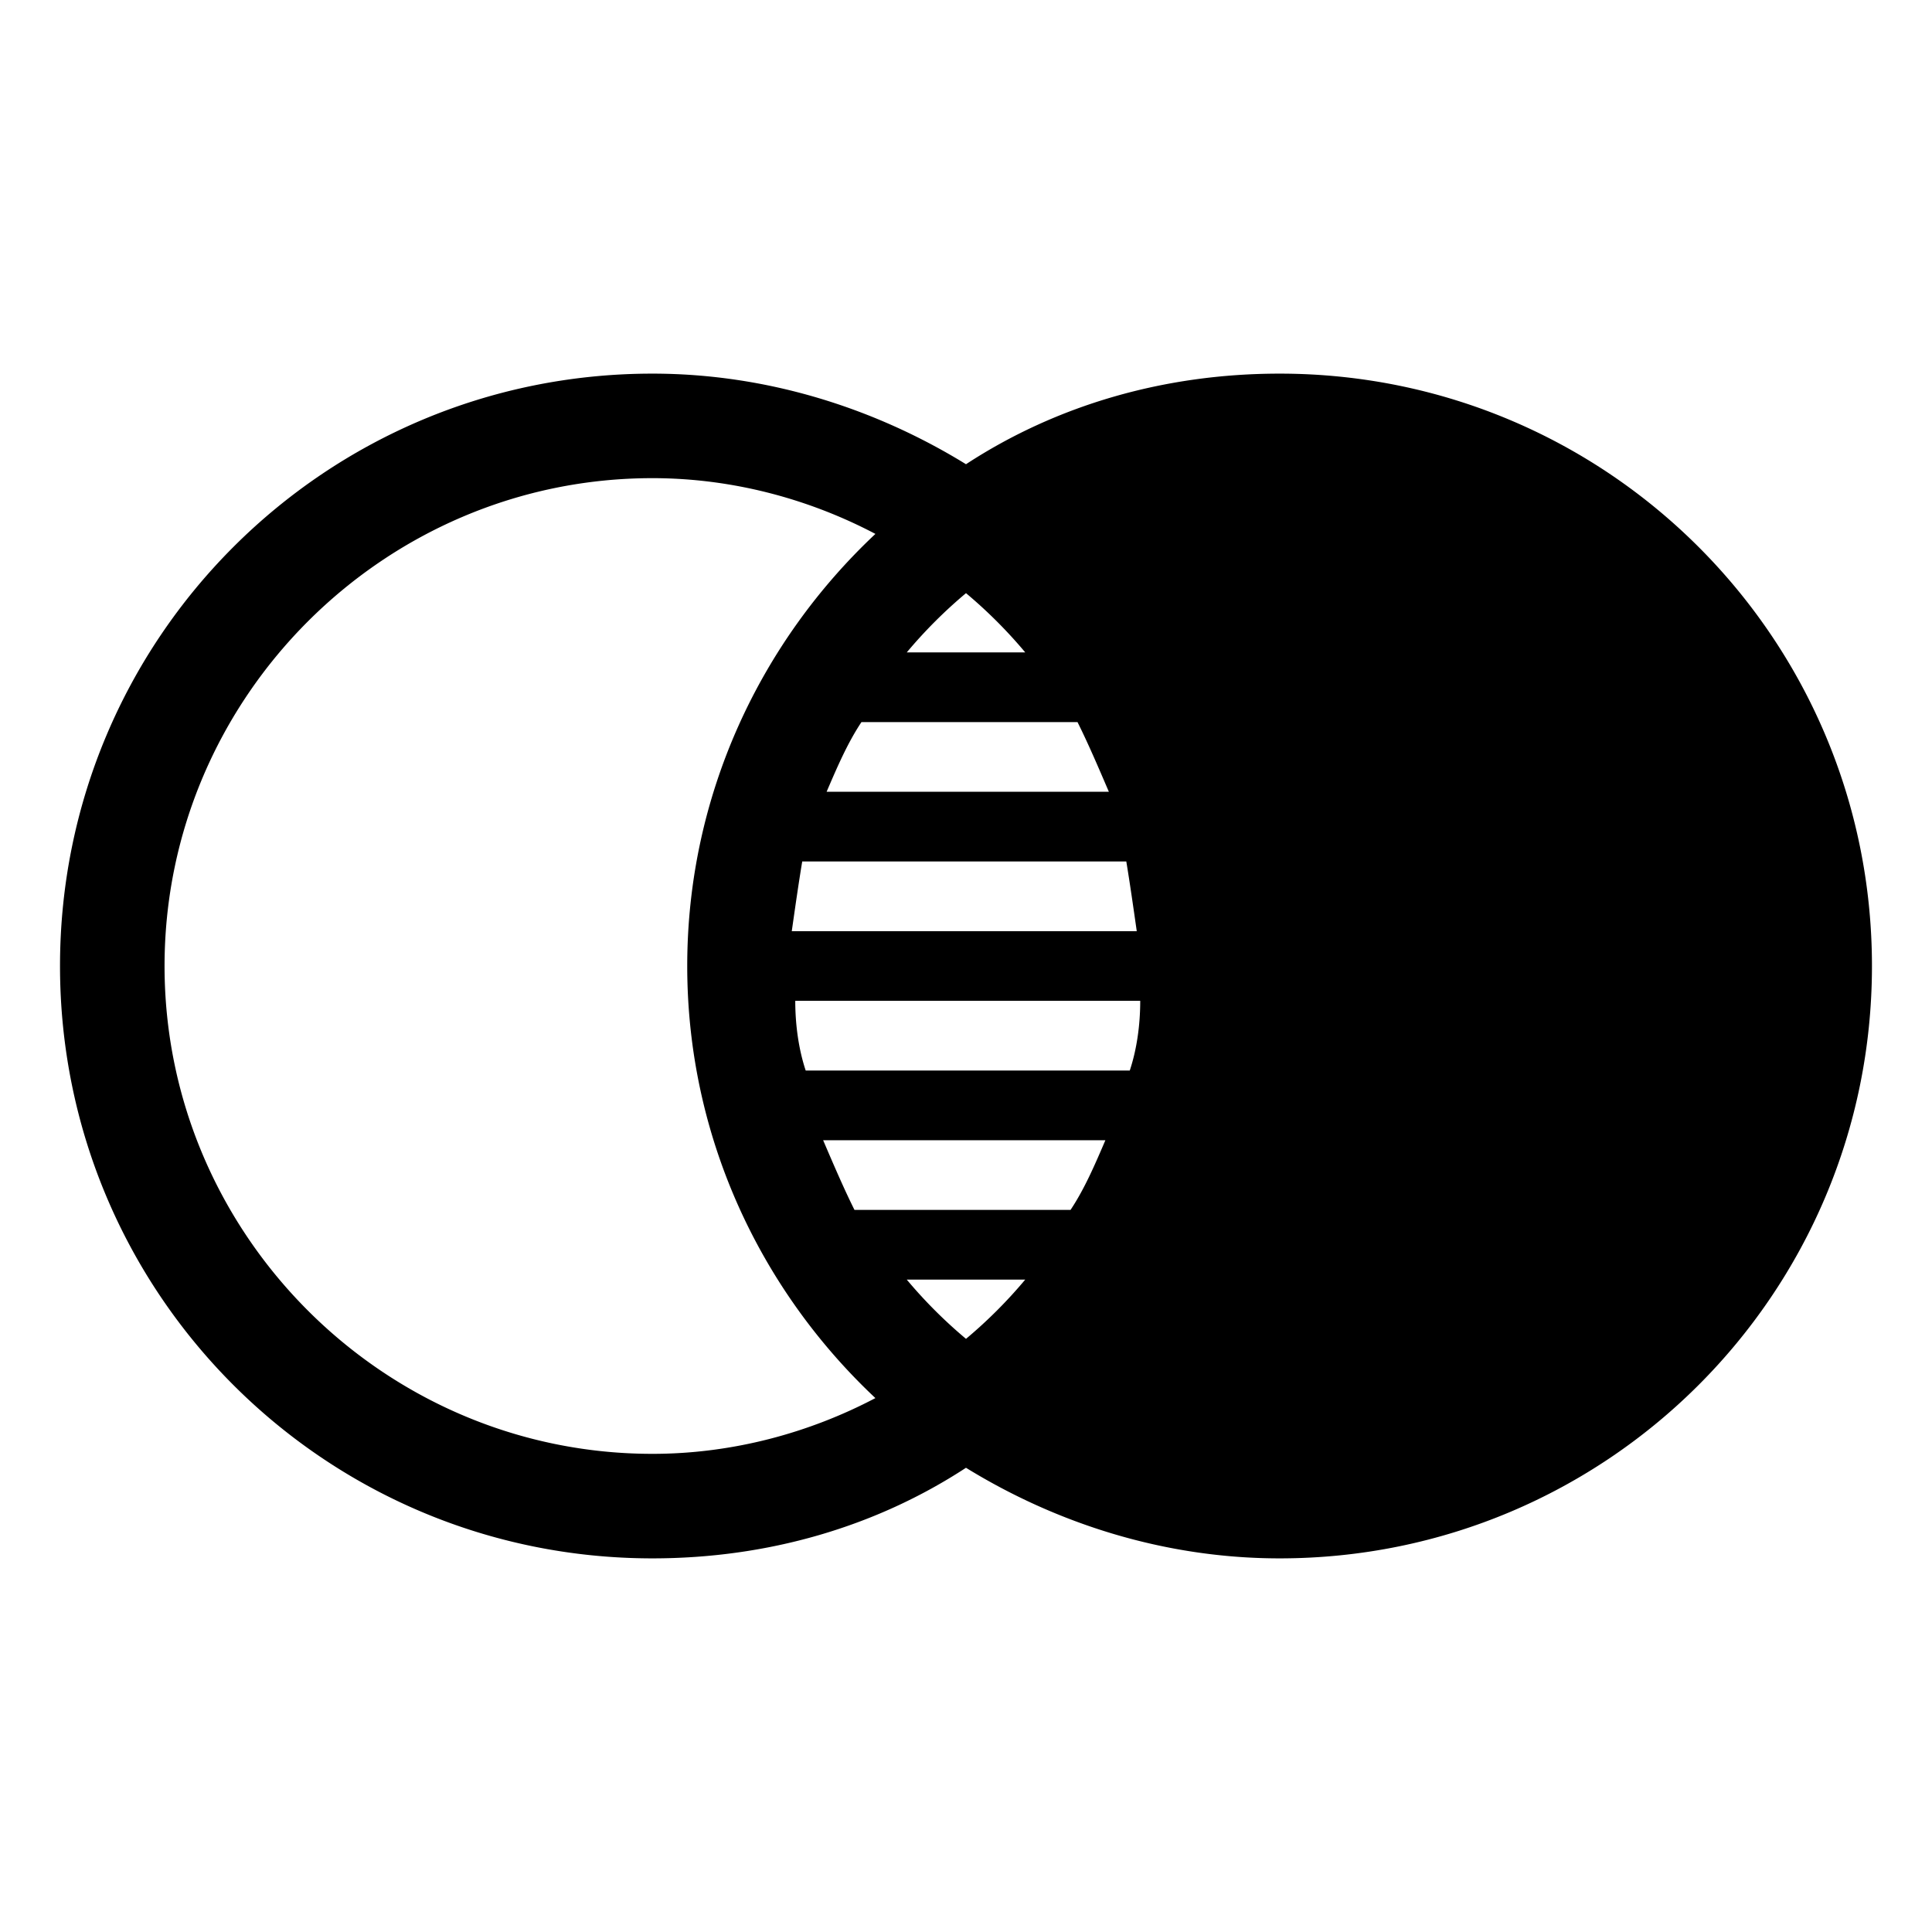 <svg xmlns="http://www.w3.org/2000/svg" viewBox="0 0 128 128" style="enable-background:new 0 0 128 128"><path d="M84.777 24.754c-7.618 0-14.775 2.078-20.777 6.002-6.002-3.694-13.159-6.002-20.777-6.002C21.522 24.754 3.976 42.299 3.976 64s17.545 39.246 39.246 39.246c7.618 0 14.775-2.078 20.777-6.002 6.002 3.694 13.159 6.002 20.777 6.002 21.701 0 39.246-17.545 39.246-39.246s-17.544-39.246-39.245-39.246zM64 39.298a31.5 31.5 0 013.925 3.925h-7.849A31.424 31.424 0 0164 39.298zm-9.465 36.245h18.7c-.693 1.616-1.385 3.232-2.309 4.617H56.612c-.692-1.385-1.385-3.001-2.077-4.617zM53.15 57.074h21.47c.231 1.385.462 3.001.693 4.617H52.457c.231-1.616.462-3.232.693-4.617zm-.462 9.235h22.855c0 1.616-.231 3.232-.693 4.617H53.38c-.461-1.385-.692-3.001-.692-4.617zm20.777-13.852h-18.7c.693-1.616 1.385-3.232 2.309-4.617h14.313c.693 1.385 1.386 3.001 2.078 4.617zM43.223 96.321c-17.776 0-32.321-14.544-32.321-32.321s14.544-32.321 32.321-32.321c5.31 0 10.389 1.385 14.775 3.694C50.379 42.53 45.531 52.688 45.531 64s4.848 21.47 12.466 28.627c-4.386 2.308-9.465 3.694-14.774 3.694zM64 88.702a31.5 31.5 0 01-3.925-3.925h7.849A31.424 31.424 0 0164 88.702z"/></svg>
